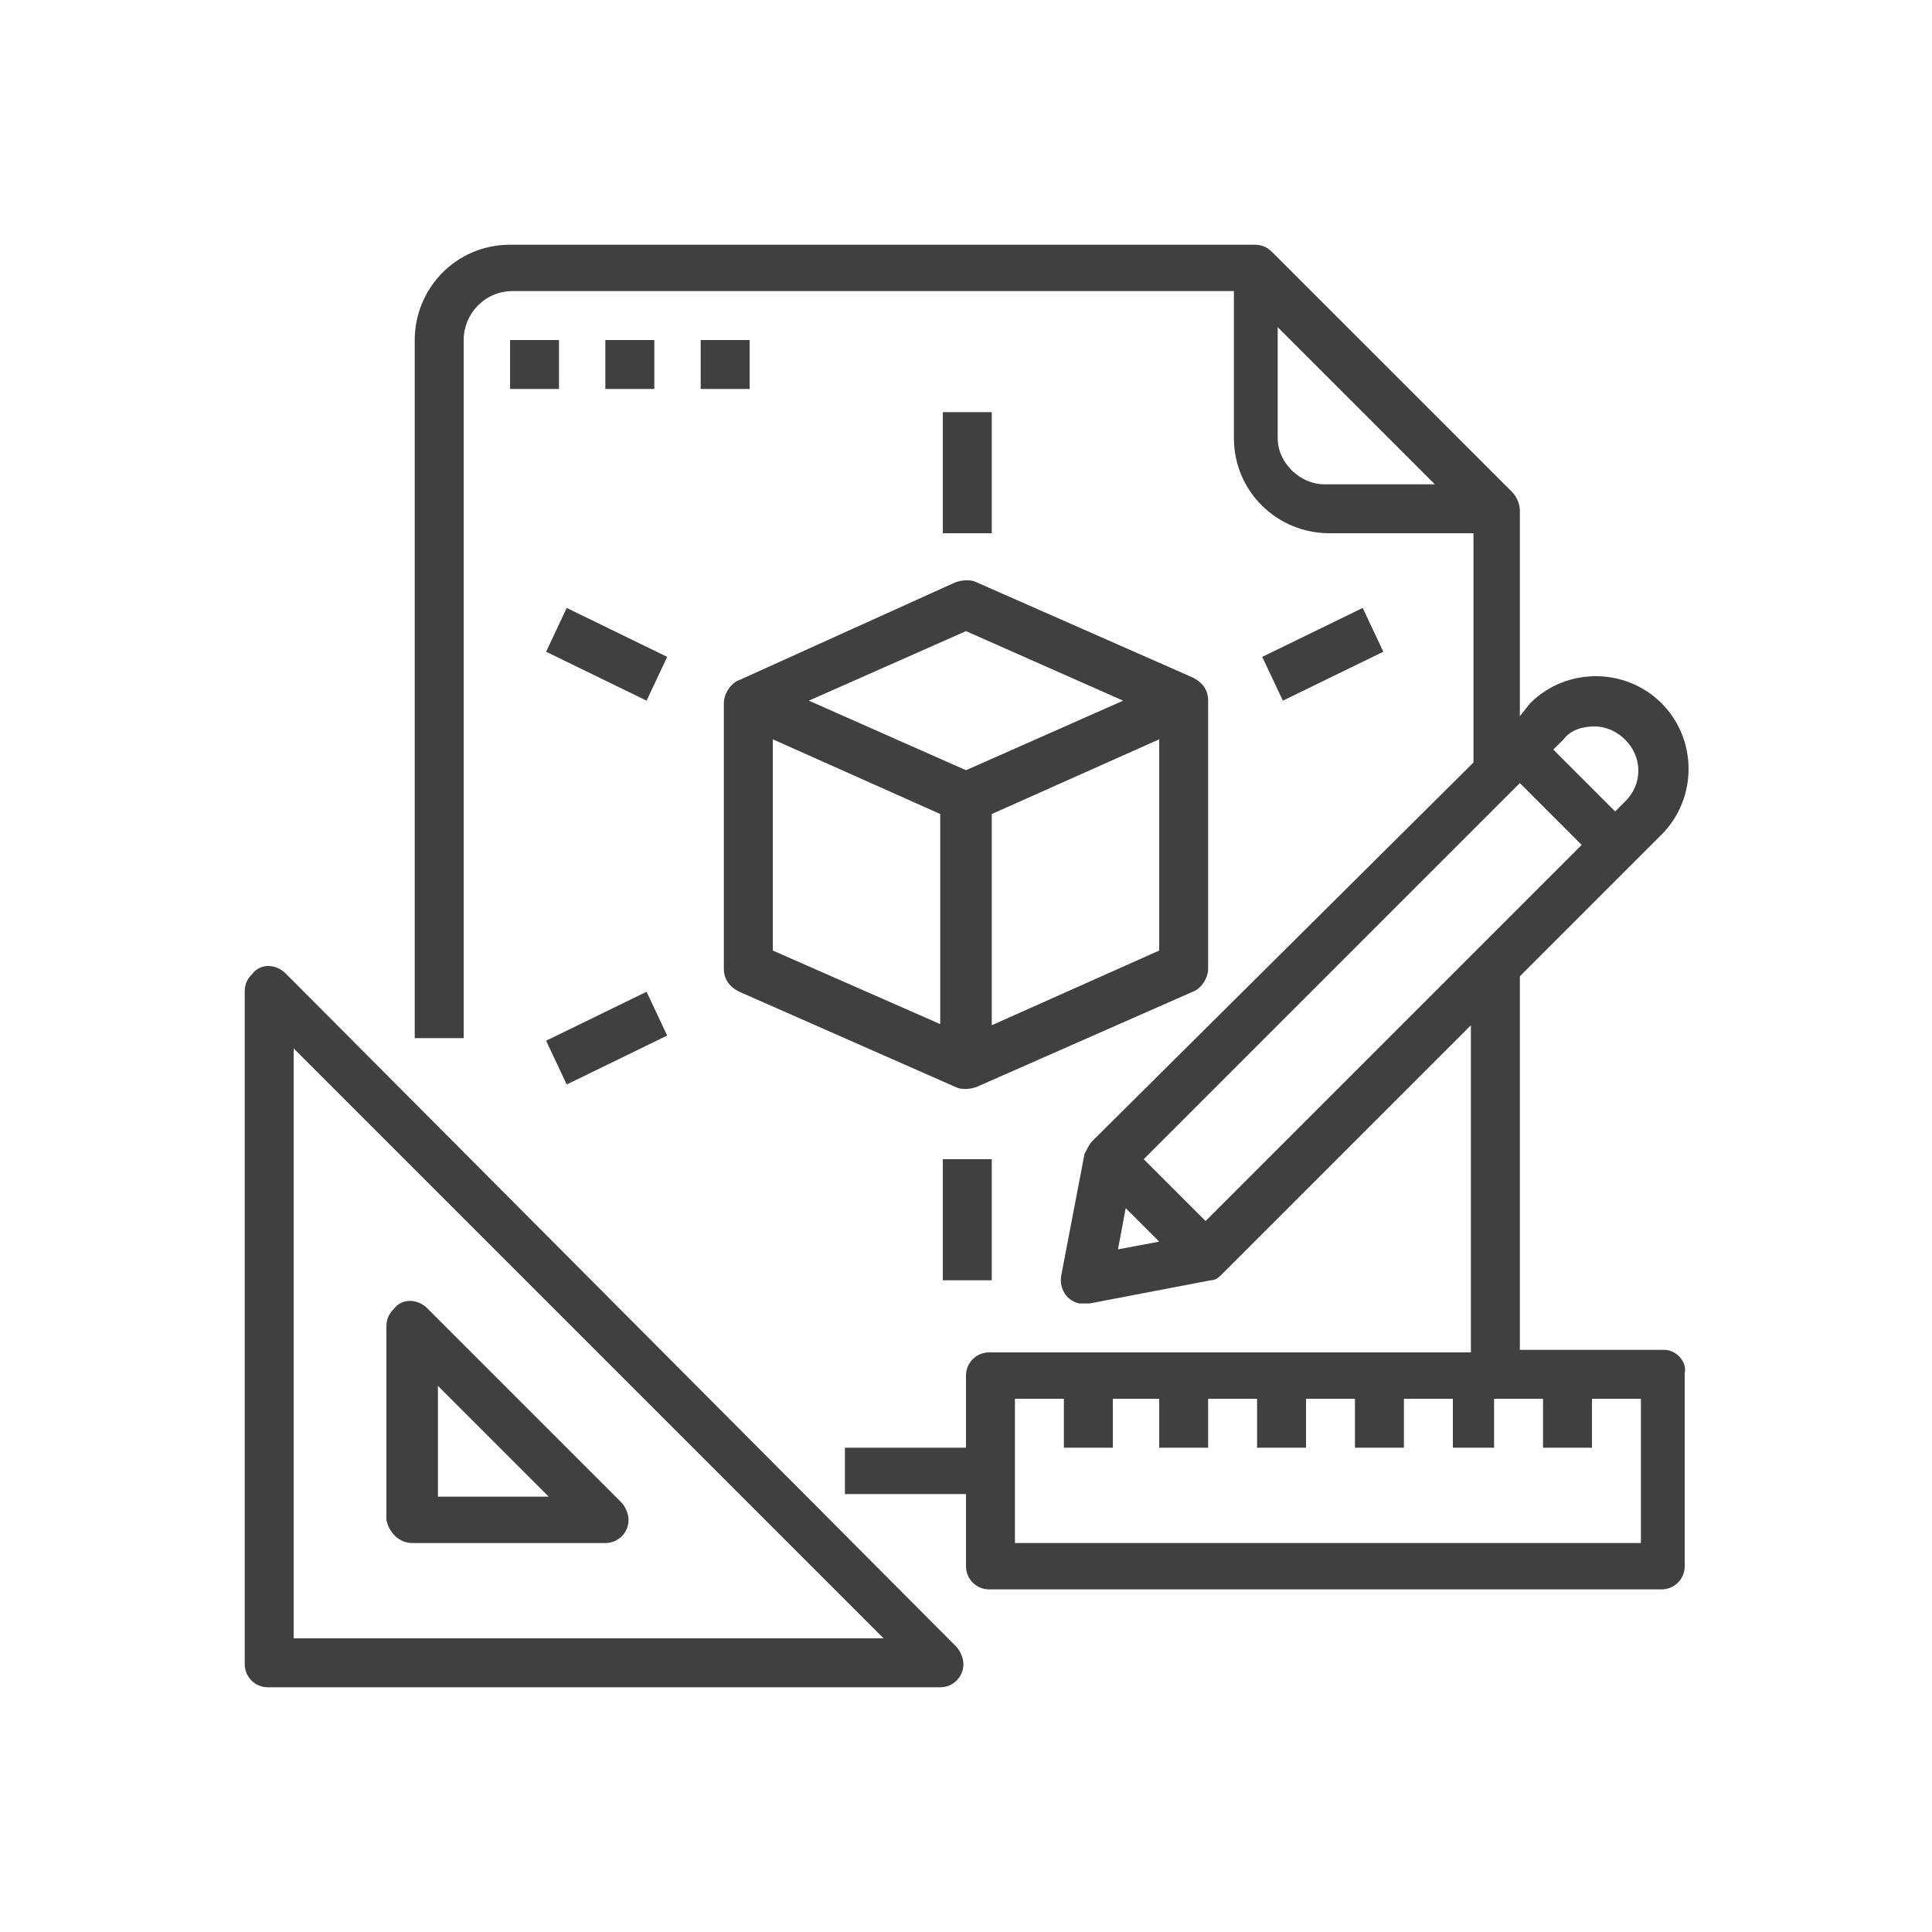 <?xml version="1.0" encoding="utf-8"?>
<!-- Generator: Adobe Illustrator 25.0.1, SVG Export Plug-In . SVG Version: 6.00 Build 0)  -->
<svg version="1.1" id="Layer_1" xmlns="http://www.w3.org/2000/svg" xmlns:xlink="http://www.w3.org/1999/xlink" x="0px" y="0px"
	 viewBox="0 0 75 75" style="enable-background:new 0 0 75 75;" xml:space="preserve">
<style type="text/css">
	.st0{fill:#F9F9F9;}
	.st1{fill:#B68A35;}
	.st2{fill:#2D2A26;}
	.st3{fill:url(#SVGID_3_);}
	.st4{fill:#FFFFFF;}
	.st5{fill:url(#SVGID_4_);}
	.st6{fill:url(#SVGID_5_);}
	.st7{fill:url(#SVGID_6_);}
	.st8{fill:url(#SVGID_7_);}
	.st9{fill:url(#SVGID_8_);}
	.st10{fill:url(#SVGID_9_);}
	.st11{fill:url(#SVGID_10_);}
	.st12{fill:url(#SVGID_11_);}
	.st13{fill:url(#SVGID_12_);}
	.st14{fill:url(#SVGID_13_);}
	.st15{fill:url(#SVGID_14_);}
	.st16{fill:url(#SVGID_15_);}
	.st17{fill-rule:evenodd;clip-rule:evenodd;fill:#2D2A26;}
	.st18{fill-rule:evenodd;clip-rule:evenodd;fill:#FFFFFF;}
	.st19{fill:none;}
	.st20{fill:#DBDBDA;}
	.st21{fill:url(#SVGID_16_);}
	.st22{fill:#00843D;}
	.st23{fill:url(#SVGID_17_);}
	.st24{fill:#C8102E;}
	.st25{fill:none;stroke:#DBDBDB;stroke-width:2;stroke-miterlimit:10;}
	.st26{fill:#B08B44;}
	.st27{fill:none;stroke:#B08B44;stroke-width:1.5;stroke-miterlimit:10;}
	.st28{fill:none;stroke:#FFFFFF;stroke-miterlimit:10;}
	.st29{fill:#E5E5E5;}
	.st30{fill:#404040;}
	.st31{fill:#404040;stroke:#404040;stroke-width:0.5;stroke-miterlimit:10;}
	.st32{fill:#404040;stroke:#DBDBDB;stroke-width:0.5;stroke-miterlimit:10;}
	.st33{fill:#404040;stroke:#DBDBDB;stroke-width:0.25;stroke-miterlimit:10;}
	.st34{fill:none;stroke:#DBDBDB;stroke-width:3;stroke-miterlimit:10;}
	.st35{clip-path:url(#SVGID_19_);}
	.st36{opacity:0.27;}
	.st37{clip-path:url(#SVGID_21_);}
	.st38{fill:#404040;stroke:#404040;stroke-width:0.75;stroke-miterlimit:10;}
	.st39{opacity:0.5;}
	.st40{clip-path:url(#SVGID_27_);}
	.st41{fill:none;stroke:#404040;stroke-linecap:square;stroke-miterlimit:10;}
	.st42{fill:none;stroke:#FFFFFF;stroke-linecap:square;stroke-miterlimit:10;}
	.st43{fill:#FFFFFF;fill-opacity:0;}
	.st44{fill:#A6A6A6;}
	.st45{fill:url(#SVGID_28_);}
	.st46{fill:url(#SVGID_29_);}
	.st47{fill:url(#SVGID_30_);}
	.st48{fill:url(#SVGID_31_);}
	.st49{opacity:0.2;enable-background:new    ;}
	.st50{opacity:0.12;enable-background:new    ;}
	.st51{opacity:0.25;fill:#FFFFFF;enable-background:new    ;}
	.st52{fill:#FFFFFF;stroke:#FFFFFF;stroke-width:0.2;stroke-miterlimit:10;}
	.st53{fill:none;stroke:#B08B44;stroke-width:2;stroke-miterlimit:10;}
</style>
<g id="Outline_1_">
	<path class="st30" d="M11.1,37.8c-0.4-0.4-1-0.4-1.3,0c-0.2,0.2-0.3,0.4-0.3,0.7v26.1c0,0.5,0.4,0.9,0.9,0.9h26.1
		c0.5,0,0.9-0.4,0.9-0.9c0-0.2-0.1-0.5-0.3-0.7L11.1,37.8z M11.4,63.6V40.7l22.9,22.9H11.4z"/>
	<path class="st30" d="M16,59.9h7.5c0.5,0,0.9-0.4,0.9-0.9c0-0.2-0.1-0.5-0.3-0.7l-7.5-7.5c-0.4-0.4-1-0.4-1.3,0
		c-0.2,0.2-0.3,0.4-0.3,0.7V59C15.1,59.5,15.5,59.9,16,59.9z M17,53.8l4.3,4.3H17V53.8z"/>
	<path class="st30" d="M19.8,13.2h1.9v1.9h-1.9V13.2z"/>
	<path class="st30" d="M23.5,13.2h1.9v1.9h-1.9V13.2z"/>
	<path class="st30" d="M27.2,13.2h1.9v1.9h-1.9V13.2z"/>
	<path class="st30" d="M28.7,26.4c-0.3,0.1-0.6,0.5-0.6,0.9v10.3c0,0.4,0.2,0.7,0.6,0.9l8.4,3.7c0.2,0.1,0.5,0.1,0.8,0v0l8.4-3.7
		c0.3-0.1,0.6-0.5,0.6-0.9V27.2c0-0.4-0.2-0.7-0.6-0.9v0l-8.4-3.7c-0.2-0.1-0.5-0.1-0.8,0L28.7,26.4L28.7,26.4z M36.6,39.8L30,36.9
		v-8.2l6.5,2.9V39.8z M45,36.9l-6.5,2.9v-8.2l6.5-2.9V36.9z M37.5,24.5l6.1,2.7l-6.1,2.7l-6.1-2.7L37.5,24.5z"/>
	<path class="st30" d="M36.6,45h1.9v4.7h-1.9V45z"/>
	<path class="st30" d="M36.6,16h1.9v4.7h-1.9V16z"/>
	<path class="st30" d="M21.2,25.3l0.8-1.7l3.9,1.9l-0.8,1.7L21.2,25.3z"/>
	<path class="st30" d="M49,25.5l3.9-1.9l0.8,1.7l-3.9,1.9L49,25.5z"/>
	<path class="st30" d="M21.2,40.4l3.9-1.9l0.8,1.7L22,42.1L21.2,40.4z"/>
	<path class="st30" d="M64.6,52.4H59V37.9l5.5-5.5c1.4-1.4,1.4-3.7,0-5.1c-1.4-1.4-3.7-1.4-5.1,0l0,0L59,27.8v-8
		c0-0.2-0.1-0.5-0.3-0.7l-9.3-9.3c-0.2-0.2-0.4-0.3-0.7-0.3H19.8c-2.1,0-3.7,1.7-3.7,3.7v27.1h1.9V13.2c0-1,0.8-1.9,1.9-1.9h28V17
		c0,2.1,1.7,3.7,3.7,3.7h5.6v8.9L42.4,44.3c-0.1,0.1-0.2,0.3-0.3,0.5l-0.9,4.7c-0.1,0.5,0.2,1,0.7,1.1c0.1,0,0.2,0,0.4,0l4.7-0.9
		c0.2,0,0.3-0.1,0.5-0.3l9.6-9.6v12.7H38.4c-0.5,0-0.9,0.4-0.9,0.9v2.8h-4.7V58h4.7v2.8c0,0.5,0.4,0.9,0.9,0.9h26.1
		c0.5,0,0.9-0.4,0.9-0.9v-7.5C65.5,52.9,65.1,52.4,64.6,52.4L64.6,52.4z M49.6,17v-4.3l6.1,6.1h-4.3C50.5,18.8,49.6,18,49.6,17z
		 M44.4,45L59,30.4l2.4,2.4L46.8,47.4L44.4,45z M61.9,28.2c0.9,0,1.7,0.8,1.7,1.7c0,0.5-0.2,0.9-0.5,1.2l-0.4,0.4l-2.4-2.4l0.4-0.4
		C61,28.3,61.5,28.2,61.9,28.2L61.9,28.2z M43.7,46.9l1.3,1.3l-1.6,0.3L43.7,46.9z M63.6,59.9H39.4v-5.6h1.9v1.9h1.9v-1.9H45v1.9
		h1.9v-1.9h1.9v1.9h1.9v-1.9h1.9v1.9h1.9v-1.9h1.9v1.9H58v-1.9h1.9v1.9h1.9v-1.9h1.9V59.9z"/>
</g>
</svg>
